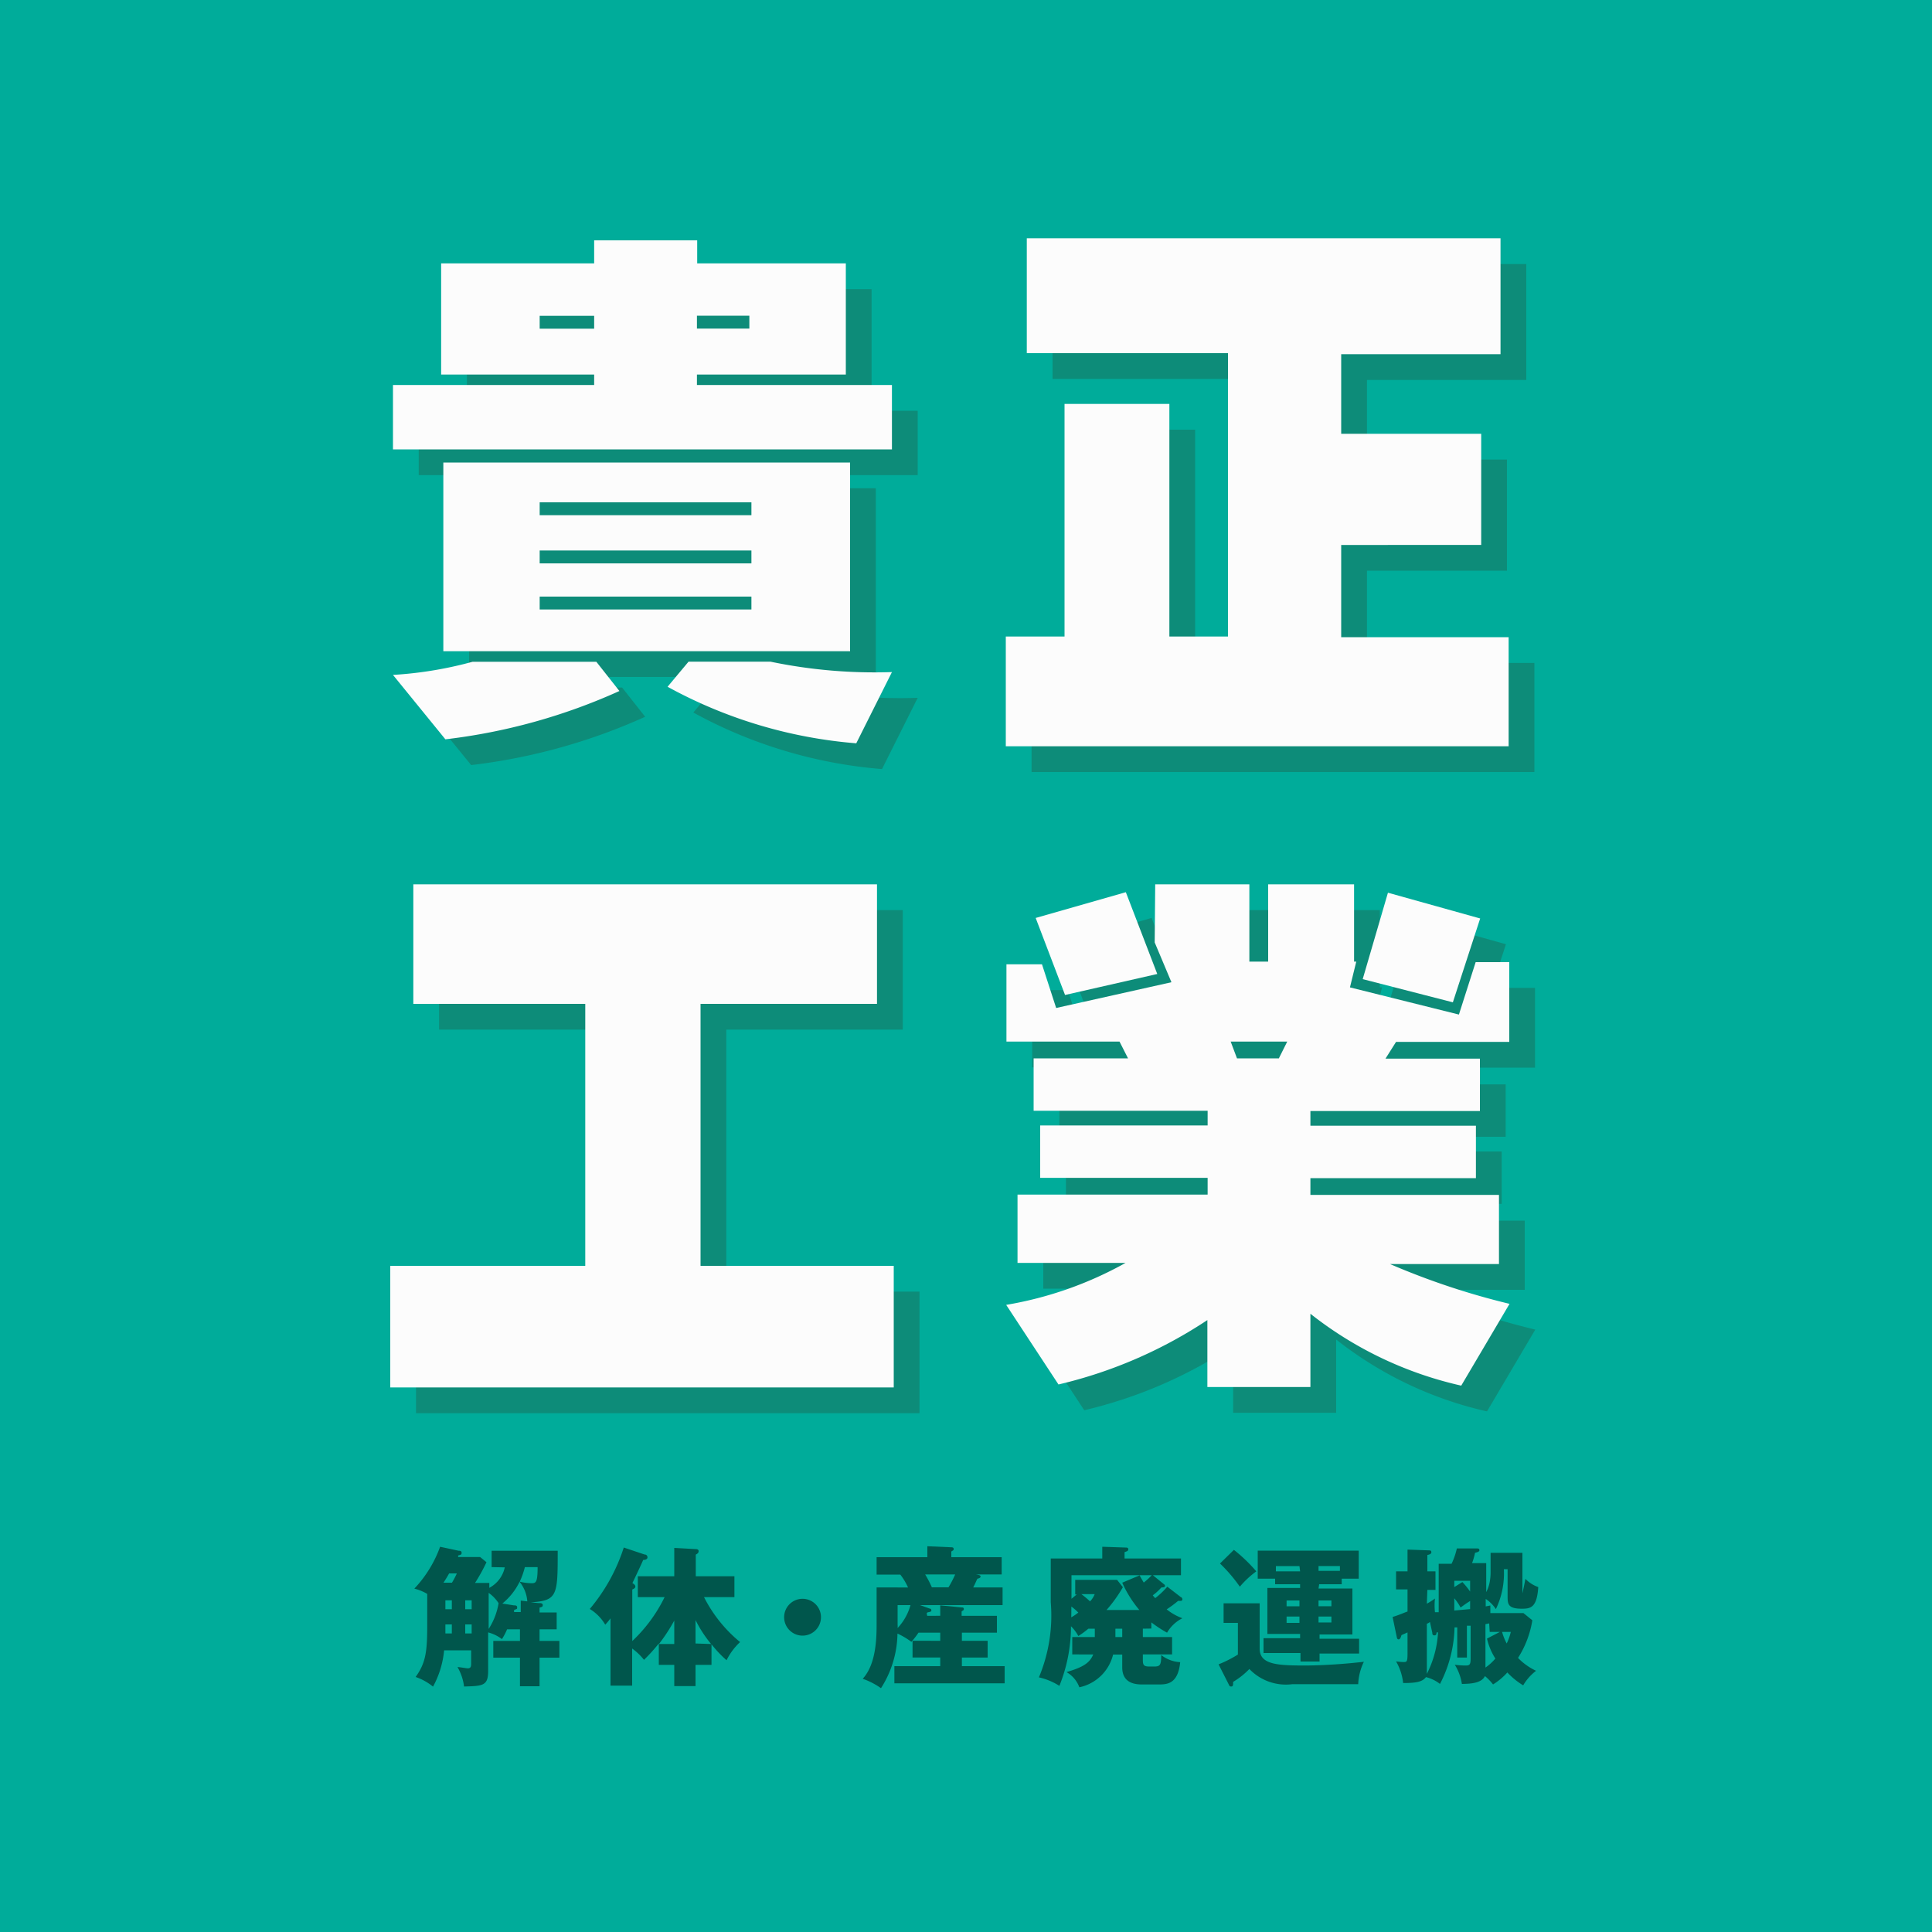 <svg xmlns="http://www.w3.org/2000/svg" width="150" height="150" viewBox="0 0 150 150"><defs><style>.cls-1{fill:#00ac9a;}.cls-2{fill:#0d8c79;}.cls-3{fill:#fcfcfc;}.cls-4{fill:#00564c;}</style></defs><g id="レイヤー_2" data-name="レイヤー 2"><g id="seo背景"><rect class="cls-1" width="150" height="150"/><path class="cls-2" d="M36.25,22.45H48.13V20.66h8v1.79H67.67v8.63H56.11v.81H71.25v5H32.51v-5H48.13v-.81H36.25Zm2.44,30.93H48.3l1.79,2.27A45.64,45.64,0,0,1,36.58,59.4l-4.07-5A30.09,30.09,0,0,0,38.69,53.38ZM36.42,37.91H68V52.56H36.42ZM43.9,26.52v1h4.23v-1ZM43.9,41v1H60.34V41Zm0,3.74v1H60.34v-1Zm0,3.58v1H60.34v-1Zm11.56,5.05h6.35a39.61,39.61,0,0,0,9.44.81l-2.77,5.53a36.5,36.5,0,0,1-14.65-4.39Zm.65-26.86v1h4.07v-1Z"/><path class="cls-2" d="M81.72,20.5H118.5v9H106.13v6.18H117v8.63H106.13v7.16h13v8.47H80.09V51.42h4.56V33.36h8.14V51.42h4.55v-22H81.72Z"/><path class="cls-2" d="M34.09,70.66h36v9.28H56.39v20.34h15v9.44H32.3v-9.44H47.44V79.94H34.09Z"/><path class="cls-2" d="M91.69,70.66H99v6h1.46v-6h6.67v6h.17l-.49,2,8.46,2.11,1.3-4.07h2.61v6.19h-8.79l-.82,1.3h7.33v4.07H103.74v1.14h12.85v4.07H103.74v1.3h14.64v5.37h-8.46a57.4,57.4,0,0,0,9.28,3.09l-3.75,6.35A29.24,29.24,0,0,1,103.74,104v5.69h-8v-5.2a35.55,35.55,0,0,1-11.56,5l-4.06-6.18a28.82,28.82,0,0,0,9.27-3.26H81V94.75H95.76v-1.3h-13V89.38h13V88.24H82.25V84.17h7.33l-.66-1.3H80.14v-6H82.9L84,80.26l8.95-2-1.3-3.09Zm-9.28,2.61,7-2,2.44,6.35-7.16,1.63Zm15.14,9.6.49,1.3h3.25l.65-1.3Zm12.21-11.56,7.16,2-2.12,6.51-7-1.8Z"/><path class="cls-3" d="M34.25,20.45H46.13V18.66h8v1.79H65.67v8.63H54.11v.81H69.25v5H30.51v-5H46.13v-.81H34.25Zm2.44,30.93H46.3l1.79,2.27A45.64,45.64,0,0,1,34.58,57.4l-4.07-5A30.09,30.09,0,0,0,36.69,51.38ZM34.42,35.91H66V50.56H34.42ZM41.9,24.52v1h4.23v-1ZM41.9,39v1H58.34V39Zm0,3.74v1H58.34v-1Zm0,3.58v1H58.34v-1Zm11.56,5.05h6.35a39.61,39.61,0,0,0,9.44.81l-2.77,5.53a36.5,36.5,0,0,1-14.65-4.39Zm.65-26.86v1h4.07v-1Z"/><path class="cls-3" d="M79.72,18.5H116.5v9H104.13v6.18H115v8.63H104.13v7.16h13v8.47H78.09V49.42h4.56V31.36h8.14V49.42h4.55v-22H79.72Z"/><path class="cls-3" d="M32.09,68.66h36v9.28H54.39V98.28h15v9.44H30.3V98.28H45.44V77.94H32.09Z"/><path class="cls-3" d="M89.69,68.66H97v6h1.46v-6h6.67v6h.17l-.49,2,8.46,2.11,1.3-4.07h2.61v6.19h-8.79l-.82,1.3h7.33v4.07H101.74v1.14h12.85v4.07H101.74v1.3h14.64v5.37h-8.46a57.4,57.4,0,0,0,9.28,3.09l-3.75,6.35A29.24,29.24,0,0,1,101.74,102v5.69h-8v-5.2a35.55,35.55,0,0,1-11.56,5l-4.06-6.18a28.82,28.82,0,0,0,9.27-3.26H79V92.75H93.76v-1.3h-13V87.38h13V86.24H80.25V82.17h7.33l-.66-1.3H78.14v-6H80.9L82,78.26l8.95-2-1.3-3.09Zm-9.28,2.61,7-2,2.44,6.35-7.16,1.63Zm15.14,9.6.49,1.3h3.25l.65-1.3Zm12.21-11.56,7.16,2-2.12,6.51-7-1.8Z"/><path class="cls-4" d="M38.17,121.67V120.4H43.3c0,3.43,0,3.89-2.09,4l.57.06c.18,0,.36,0,.36.16s-.11.14-.25.2v.37h1.33v1.31H41.89v.9h1.54v1.3H41.89v2.22H40.37v-2.22H38.3v-1.3h2.07v-.9h-1a4.8,4.8,0,0,1-.4.76,3,3,0,0,0-1.07-.52v3c0,1.15-.42,1.16-1.87,1.2a4,4,0,0,0-.51-1.51c.16,0,.7.1.79.1.26,0,.27-.17.27-.4v-1h-2.1a7.26,7.26,0,0,1-.86,2.82,4.34,4.34,0,0,0-1.35-.75c.77-1.08.9-1.91.9-4v-2.45a3.82,3.82,0,0,0-1-.41,9.35,9.35,0,0,0,2-3.25l1.44.31c.08,0,.23,0,.23.16s-.09.15-.27.21a.73.73,0,0,1,0,.12h1.71l.49.4a13.85,13.85,0,0,1-.89,1.61h1.11v.38a2.35,2.35,0,0,0,1.2-1.59Zm-3.08,1.21a7.2,7.2,0,0,0,.38-.72h-.6c-.15.27-.28.48-.44.72Zm-.51,1.37v.69h.5v-.69Zm0,2.57h.5v-.7h-.5Zm1.54-2.57v.69h.5v-.69Zm.5,1.87h-.5v.7h.5Zm1.32-2.45v2.8a5.24,5.24,0,0,0,.77-2A2.92,2.92,0,0,0,37.94,123.67Zm3,.66a2.73,2.73,0,0,0-.6-1.52A5,5,0,0,1,39,124.5l.9.14c.11,0,.25,0,.25.15s0,.11-.24.21a.94.94,0,0,1,0,.16h.52v-.89Zm-.19-2.66a6,6,0,0,1-.4,1.13,3.82,3.82,0,0,0,.89.12c.35,0,.5,0,.5-1.25Z"/><path class="cls-4" d="M49.52,124v-1.62h2.83v-2.2l1.64.09c.07,0,.25,0,.25.16s-.12.21-.22.27v1.68h3V124H54.66a10.85,10.85,0,0,0,2.8,3.49,4.85,4.85,0,0,0-1.05,1.41,9,9,0,0,1-1.17-1.24v1.6H54v1.65H52.35v-1.65h-1.2V127.6A13.42,13.42,0,0,1,50,128.87a4.62,4.62,0,0,0-.92-.88v2.88H47.4v-5.22a5.56,5.56,0,0,1-.41.49,3.5,3.5,0,0,0-1.2-1.22,14.1,14.1,0,0,0,2.64-4.77l1.61.54c.13,0,.23.08.23.23s-.21.2-.33.19c-.15.35-.71,1.54-.84,1.8.11.07.23.15.23.27s-.12.17-.24.23v4A11.72,11.72,0,0,0,51.6,124Zm2.83,1.82a13.62,13.62,0,0,1-1.19,1.82h1.19Zm2.86,1.82A9.56,9.56,0,0,1,54,125.78v1.82Z"/><path class="cls-4" d="M63.74,125.56a1.43,1.43,0,1,1-1.43-1.43A1.43,1.43,0,0,1,63.74,125.56Z"/><path class="cls-4" d="M73,125.45v-.81l1.66.16c.07,0,.17,0,.17.12s-.07.11-.17.19v.34h2.74v1.31H74.68v.63h2v1.3h-2v.67H78v1.33H69.44v-1.33H73v-.67H70.85v-1.3H73v-.63H71.31a6,6,0,0,1-.55.71,6.11,6.11,0,0,0-1.08-.64,8.08,8.08,0,0,1-1.28,4.24,5.69,5.69,0,0,0-1.42-.73c1.08-1.17,1.08-3.3,1.08-4.36v-2.73H70.5a5,5,0,0,0-.6-1H68.06V120.9H72v-.85l1.85.08c.06,0,.19,0,.19.12s0,.09-.18.21v.44h3.91v1.34h-2c.29.05.36.07.36.17s-.17.15-.22.15-.13.27-.35.69h2.28v1.37H71.43l.75.27c.08,0,.13.06.13.13s0,.11-.23.15-.07.21-.1.28Zm-3.31.69a1.62,1.62,0,0,1,0,.26,4.22,4.22,0,0,0,1-1.78h-1Zm2.14-3.9a8.86,8.86,0,0,1,.52,1h1.29a8.25,8.25,0,0,0,.52-1Z"/><path class="cls-4" d="M88.73,126.45v.65H91v1.35H88.73v.41c0,.42.07.53.53.53h.33c.49,0,.56-.11.57-.89a2.6,2.6,0,0,0,1.47.55c-.17,1.73-1.06,1.73-1.68,1.73H88.64c-.52,0-1.51-.11-1.51-1.32v-1h-.71A3.42,3.42,0,0,1,83.8,131a2.25,2.25,0,0,0-1-1.18c1.39-.4,1.82-.76,2.08-1.37H83.25V127.1H85v-.65H84.5a6.15,6.15,0,0,1-.78.57,3.12,3.12,0,0,0-.57-.76,12.32,12.32,0,0,1-.9,4.63,4.93,4.93,0,0,0-1.59-.66,12.41,12.41,0,0,0,.92-5.84V121h4v-.91l1.79.06c.11,0,.23,0,.23.14s-.14.16-.29.22V121h4.38v1.3h-8.5v1.83l.41-.34h-.12v-1.13h3.25l.45.57A10.83,10.83,0,0,1,85.91,125h2.55a8.89,8.89,0,0,1-1.33-2.12l1.35-.57c.09.18.19.34.32.56a5.48,5.48,0,0,0,.66-.61l.91.74a.15.15,0,0,1,.08.14c0,.11-.23.11-.28.11a4.29,4.29,0,0,1-.67.61c.11.14.14.16.19.22a6.36,6.36,0,0,0,.94-.89l1.05.81c.06,0,.12.11.12.16a.12.12,0,0,1-.14.13,1.08,1.08,0,0,1-.19,0,8.93,8.93,0,0,1-.89.66,4.3,4.3,0,0,0,1.22.69,2.86,2.86,0,0,0-1.19,1.12,9.39,9.39,0,0,1-1.22-.8v.48Zm-5.56-.88a4.07,4.07,0,0,0,.55-.37,4.83,4.83,0,0,0-.54-.47C83.18,124.85,83.18,125.44,83.17,125.57Zm.79-1.8a7.92,7.92,0,0,1,.67.56,1.64,1.64,0,0,0,.36-.56Zm2.64,2.68v.65h.53v-.65Z"/><path class="cls-4" d="M97.8,124.48V128c0,1.27,1.44,1.31,3.65,1.31a43.74,43.74,0,0,0,4.44-.29,4.41,4.41,0,0,0-.44,1.74h-5.12A3.92,3.92,0,0,1,97,129.58a6,6,0,0,1-1.26,1c0,.24,0,.36-.15.36s-.15-.09-.2-.18l-.78-1.54a9.5,9.5,0,0,0,1.5-.76V126H95v-1.52Zm-2-4.15A12.56,12.56,0,0,1,97.54,122a7.31,7.31,0,0,0-1.28,1.19,12,12,0,0,0-1.54-1.8Zm6.57,3H105v3.57h-2.55v.33h3.07v1.15h-3.07V129h-1.48v-.66H98.1v-1.15h2.84v-.33H98.4v-3.57h2.54V123H99v-.43H97.65v-2.18h7.84v2.18h-1.32V123h-1.75Zm-1.48-1.74H99.06V122h1.88Zm0,2.67h-1v.45h1Zm0,1.25h-1V126h1Zm1.48-3.55h1.66v-.37h-1.66Zm0,2.75h1v-.45h-1Zm0,1.26h1v-.46h-1Z"/><path class="cls-4" d="M110.78,124.51a5.67,5.67,0,0,0,.63-.4,5,5,0,0,0,0,1.06l.29,0v-3.76h1a5.56,5.56,0,0,0,.41-1.19l1.53,0c.12,0,.22,0,.22.14s-.25.17-.34.2a4.79,4.79,0,0,1-.23.8h1.1v2.25a2.74,2.74,0,0,0,.26-.73,4.2,4.2,0,0,0,.08-.77v-1.55h2.47v3c0,.06,0,.15,0,.15s.22-1,.23-1.13a2.57,2.57,0,0,0,1,.64c-.1,1.59-.59,1.68-1.27,1.68-1.08,0-1.11-.36-1.11-.95v-2.12h-.29a6.39,6.39,0,0,1-.62,3.1,2.82,2.82,0,0,0-.79-.79v.58l.36-.07c0,.36,0,.46,0,.59h2.57l.69.56a7.69,7.69,0,0,1-1.11,2.92,4.68,4.68,0,0,0,1.4,1,3.88,3.88,0,0,0-1,1.13,5.79,5.79,0,0,1-1.23-1,5.14,5.14,0,0,1-1.11.93,4.12,4.12,0,0,0-.63-.65c-.27.56-1.12.6-1.79.61a3.92,3.92,0,0,0-.55-1.49,6.24,6.24,0,0,0,.87.06c.31,0,.36-.12.36-.57v-2.52l-.29,0v2.47h-.75v-2.34l-.21,0a10,10,0,0,1-1.13,4.39,2.91,2.91,0,0,0-1.09-.53c-.28.39-.84.46-1.77.46a4.26,4.26,0,0,0-.55-1.68,5,5,0,0,0,.57.05c.26,0,.32,0,.32-.68v-1.62l-.47.21c-.08.29-.15.33-.23.33s-.12-.07-.14-.2l-.32-1.54c.57-.17,1-.38,1.16-.42V123.4h-.89V122h.89v-1.69l1.65.06c.1,0,.2,0,.2.15s-.22.19-.31.21V122h.63v1.44h-.63Zm.75,2.24c0,.1,0,.22-.17.22s-.15-.16-.16-.22l-.18-.82a1,1,0,0,1-.24.14v3.47c0,.16,0,.3,0,.42a8.08,8.08,0,0,0,.87-3.23Zm1.38-3.53.63-.39a6.26,6.26,0,0,1,.6.74v-.84h-1.23Zm0,1.82,1.23-.11v-.63a8.82,8.82,0,0,0-.74.51,3.79,3.79,0,0,0-.49-.72Zm2.71,1-.29.06v3.37a3.92,3.92,0,0,0,.77-.7,4.91,4.91,0,0,1-.65-1.55l1-.52h-.79Zm1,.66a4.44,4.44,0,0,0,.36.9,4.49,4.49,0,0,0,.32-.9Z"/></g></g></svg>